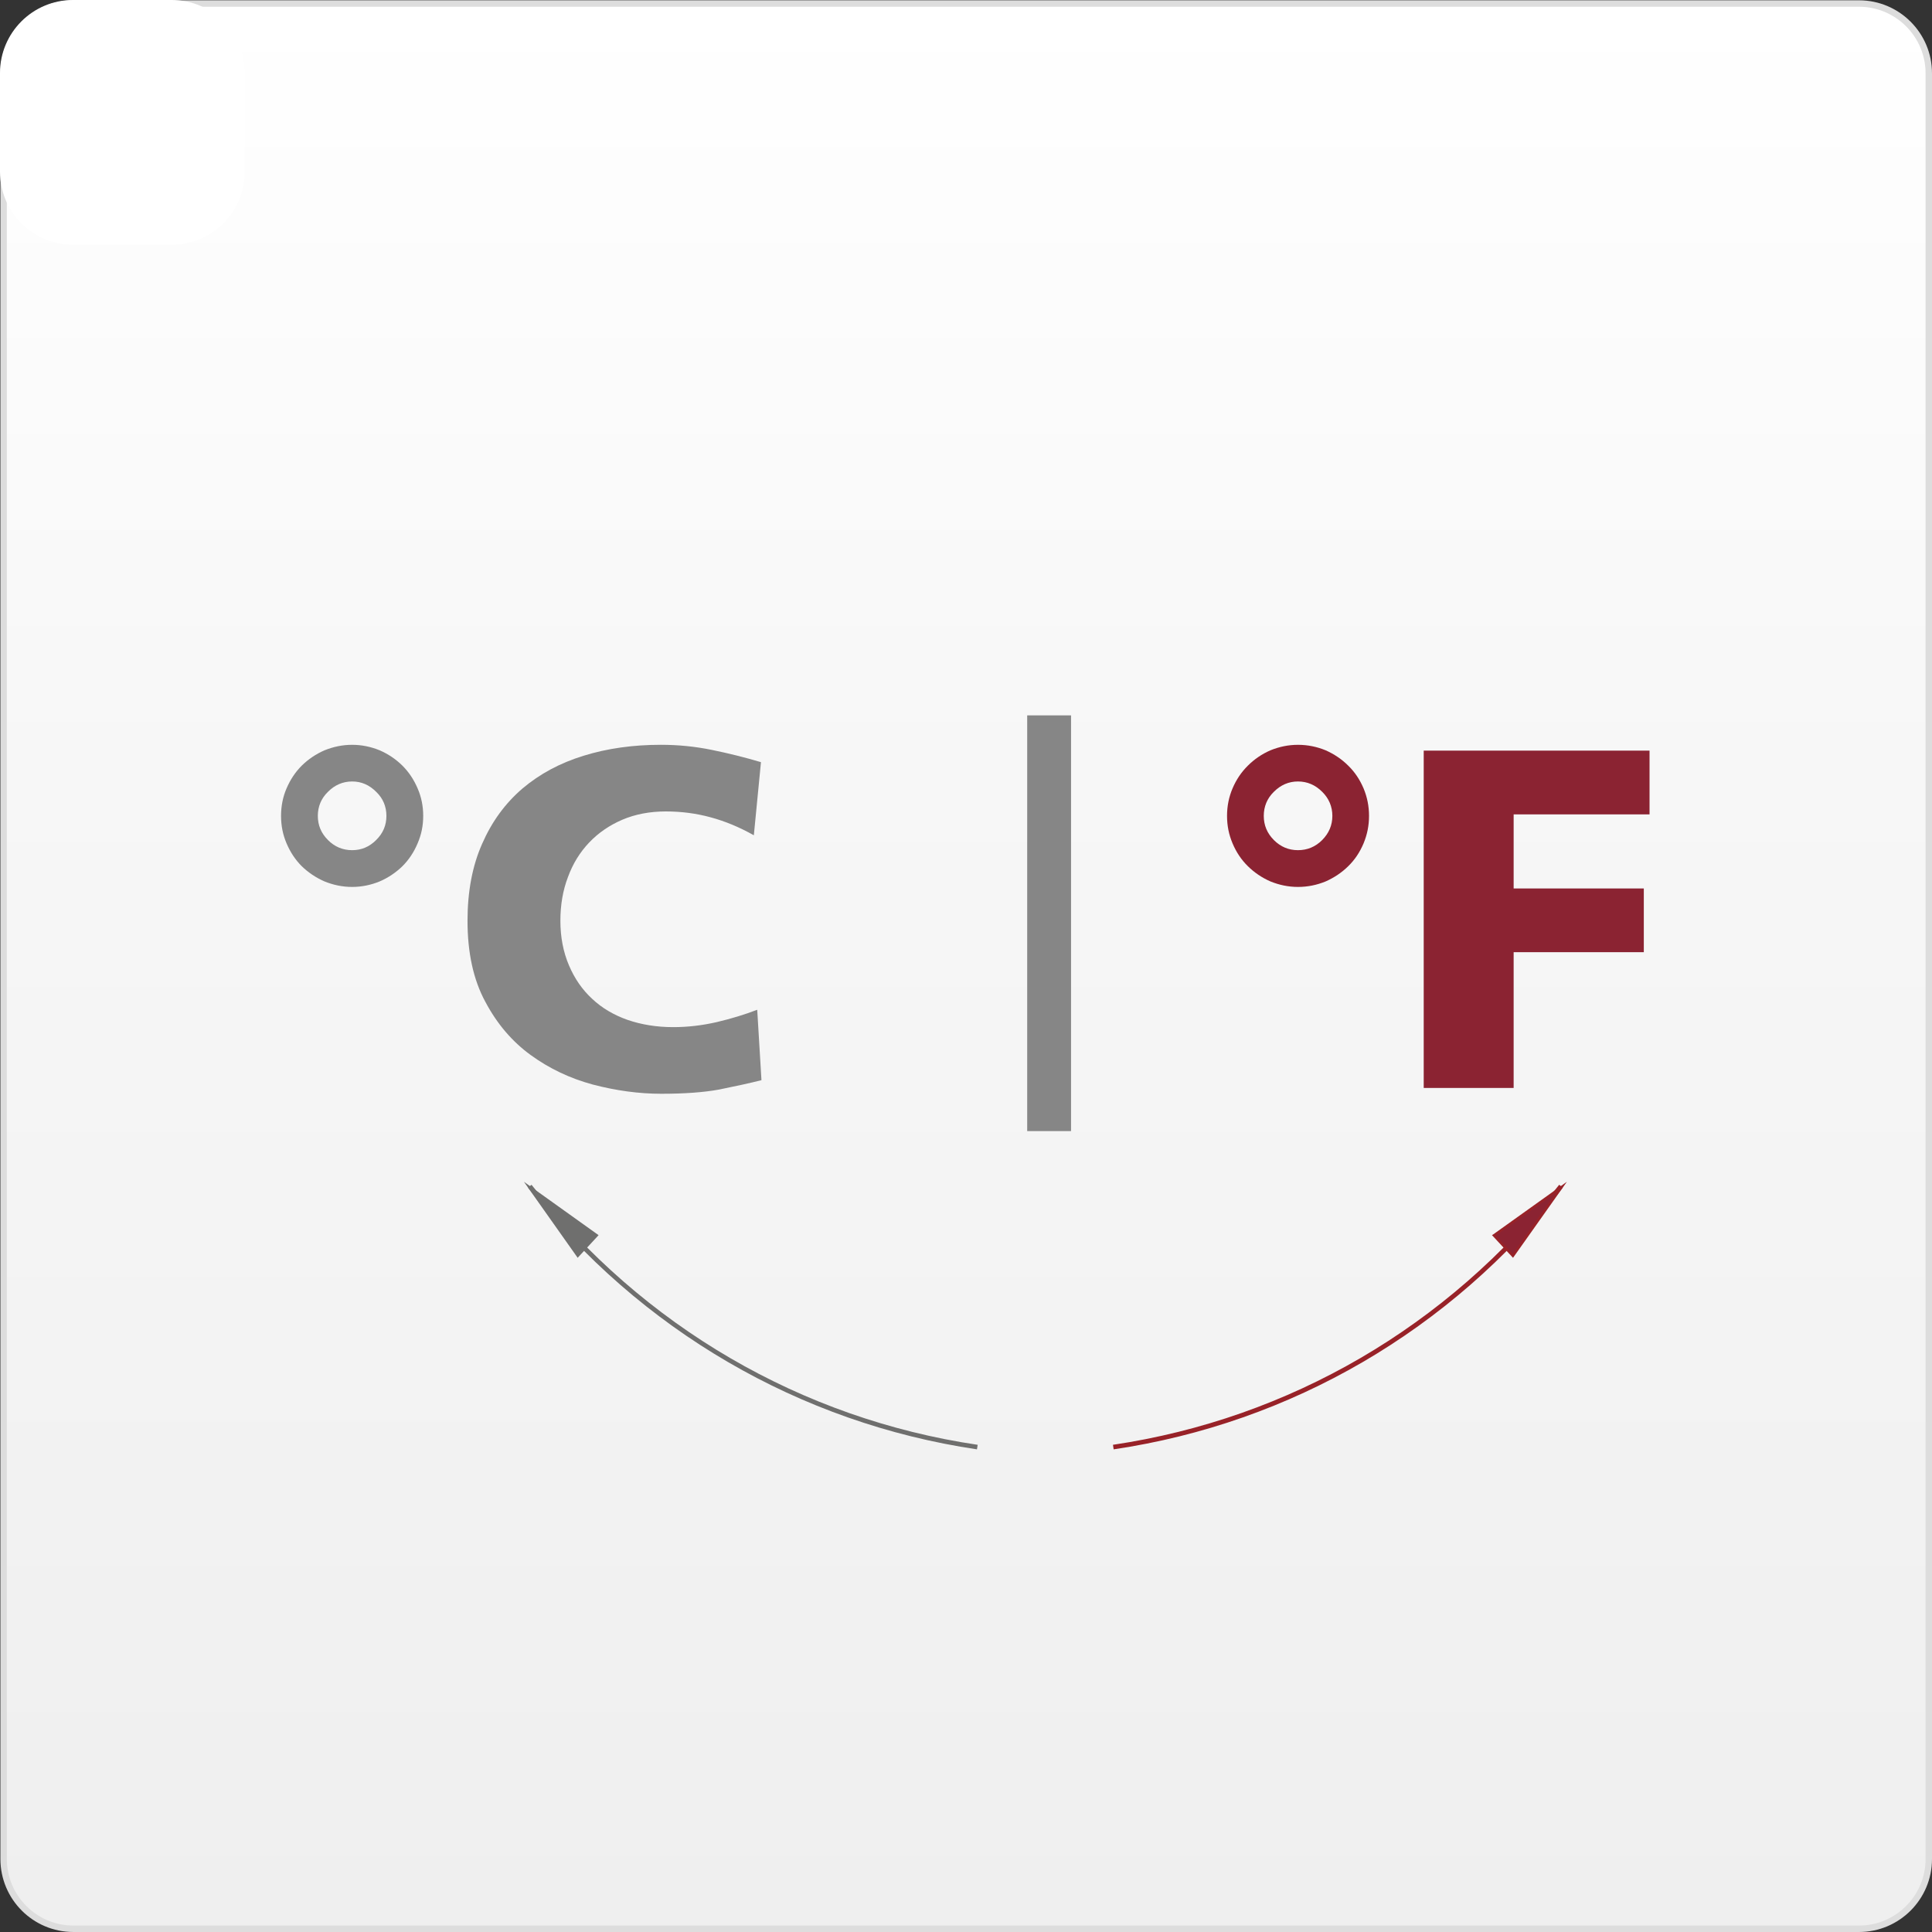 <?xml version="1.0" encoding="utf-8"?>
<!-- Generator: Adobe Illustrator 16.0.0, SVG Export Plug-In . SVG Version: 6.00 Build 0)  -->
<!DOCTYPE svg PUBLIC "-//W3C//DTD SVG 1.1//EN" "http://www.w3.org/Graphics/SVG/1.1/DTD/svg11.dtd">
<svg version="1.1" id="Ebene_1" xmlns="http://www.w3.org/2000/svg" xmlns:xlink="http://www.w3.org/1999/xlink" x="0px" y="0px"
	 width="150px" height="150px" viewBox="0 0 150 150" enable-background="new 0 0 150 150" xml:space="preserve">
<rect x="0" y="0" width="150" height="150" fill="#333333" stroke="none"/>
<g>
	<linearGradient id="SVGID_1_" gradientUnits="userSpaceOnUse" x1="75.016" y1="0.274" x2="75.016" y2="149.75">
		<stop  offset="0" style="stop-color:#FFFFFF"/>
		<stop  offset="0.398" style="stop-color:#F7F7F7"/>
		<stop  offset="1" style="stop-color:#EFEFEF"/>
	</linearGradient>
	<path fill="url(#SVGID_1_)" d="M5.7,149.75c-2.987,0-5.418-2.431-5.418-5.418V5.692c0-2.987,2.431-5.418,5.418-5.418h138.631
		c2.987,0,5.419,2.431,5.419,5.418v138.64c0,2.987-2.432,5.418-5.419,5.418H5.7z"/>
	<path fill="#DDDDDD" d="M144.332,0.524c2.85,0,5.169,2.318,5.169,5.168v138.64c0,2.85-2.319,5.168-5.169,5.168H5.7
		c-2.85,0-5.168-2.318-5.168-5.168V5.692c0-2.85,2.318-5.168,5.168-5.168H144.332 M144.332,0.024H5.7
		c-3.13,0-5.668,2.538-5.668,5.668v138.64c0,3.13,2.538,5.668,5.668,5.668h138.631c3.132,0,5.669-2.538,5.669-5.668V5.692
		C150,2.563,147.463,0.024,144.332,0.024L144.332,0.024z"/>
</g>
<path fill="#FFFFFF" d="M19,13.331C19,16.462,16.462,19,13.331,19H5.669C2.538,19,0,16.462,0,13.331V5.669C0,2.538,2.538,0,5.669,0
	h7.661C16.462,0,19,2.538,19,5.669V13.331z"/>
<g>
	<g>
		<g>
			<path fill="#868686" d="M24.676,63.344c0,0.729,0.26,1.348,0.787,1.875c0.52,0.528,1.156,0.788,1.876,0.788
				c0.728,0,1.34-0.26,1.867-0.788c0.536-0.528,0.795-1.147,0.795-1.875c0-0.72-0.26-1.357-0.795-1.867
				c-0.527-0.528-1.139-0.804-1.867-0.804c-0.72,0-1.356,0.276-1.876,0.804C24.936,61.987,24.676,62.624,24.676,63.344
				 M21.821,63.344c0-0.753,0.138-1.465,0.427-2.135c0.293-0.678,0.679-1.265,1.181-1.767c0.502-0.494,1.097-0.896,1.767-1.189
				c0.687-0.276,1.39-0.426,2.144-0.426c0.75,0,1.457,0.15,2.135,0.426c0.678,0.293,1.264,0.696,1.767,1.189
				c0.502,0.502,0.892,1.089,1.181,1.767c0.293,0.67,0.435,1.382,0.435,2.135c0,0.762-0.142,1.458-0.435,2.135
				c-0.289,0.686-0.678,1.273-1.181,1.775c-0.502,0.486-1.088,0.888-1.767,1.181c-0.678,0.276-1.386,0.426-2.135,0.426
				c-0.753,0-1.457-0.15-2.144-0.426c-0.67-0.293-1.265-0.695-1.767-1.181c-0.502-0.502-0.888-1.089-1.181-1.775
				C21.959,64.802,21.821,64.106,21.821,63.344"/>
		</g>
		<g>
			<path fill="#868686" d="M59.12,83.865c-0.993,0.251-2.098,0.485-3.299,0.729c-1.193,0.218-2.688,0.326-4.476,0.326
				c-1.742,0-3.513-0.243-5.305-0.712c-1.779-0.478-3.396-1.247-4.835-2.294c-1.444-1.047-2.621-2.428-3.529-4.145
				c-0.925-1.708-1.378-3.809-1.378-6.278c0-2.278,0.377-4.278,1.139-5.987c0.75-1.716,1.792-3.14,3.131-4.287
				c1.336-1.13,2.922-1.984,4.756-2.545c1.838-0.569,3.835-0.846,5.987-0.846c1.356,0,2.663,0.133,3.943,0.394
				c1.281,0.26,2.554,0.577,3.827,0.954l-0.553,5.677c-1.13-0.636-2.244-1.097-3.37-1.398C54.058,63.152,52.895,63,51.697,63
				c-1.252,0-2.387,0.219-3.383,0.645c-0.992,0.427-1.851,1.013-2.57,1.767c-0.716,0.753-1.269,1.642-1.65,2.688
				c-0.394,1.03-0.586,2.16-0.586,3.392c0,1.264,0.226,2.427,0.662,3.448c0.435,1.029,1.034,1.9,1.8,2.604
				c0.762,0.719,1.683,1.264,2.759,1.641c1.076,0.368,2.248,0.561,3.538,0.561c1.139,0,2.27-0.134,3.396-0.394
				c1.135-0.268,2.165-0.586,3.127-0.954L59.12,83.865z"/>
		</g>
		<g>
			<path fill="#8B2332" d="M98.119,63.344c0,0.729,0.259,1.348,0.782,1.875c0.524,0.528,1.151,0.788,1.871,0.788
				c0.729,0,1.357-0.26,1.884-0.788c0.52-0.528,0.788-1.147,0.788-1.875c0-0.72-0.269-1.357-0.788-1.867
				c-0.526-0.528-1.154-0.804-1.884-0.804c-0.72,0-1.347,0.276-1.871,0.804C98.377,61.987,98.119,62.624,98.119,63.344
				 M95.267,63.344c0-0.753,0.142-1.465,0.428-2.135c0.289-0.678,0.682-1.265,1.192-1.767c0.494-0.494,1.08-0.896,1.751-1.189
				c0.681-0.276,1.389-0.426,2.134-0.426c0.763,0,1.475,0.15,2.149,0.426c0.664,0.293,1.26,0.696,1.753,1.189
				c0.516,0.502,0.904,1.089,1.193,1.767c0.28,0.67,0.424,1.382,0.424,2.135c0,0.762-0.144,1.458-0.424,2.135
				c-0.289,0.686-0.678,1.273-1.193,1.775c-0.493,0.486-1.089,0.888-1.753,1.181c-0.675,0.276-1.387,0.426-2.149,0.426
				c-0.745,0-1.453-0.15-2.134-0.426c-0.671-0.293-1.257-0.695-1.751-1.181c-0.511-0.502-0.903-1.089-1.192-1.775
				C95.409,64.802,95.267,64.106,95.267,63.344"/>
		</g>
	</g>
	<g>
		<polygon fill="#8B2332" points="110.537,58.278 128.07,58.278 128.07,63.228 117.519,63.228 117.519,68.98 127.625,68.98 
			127.625,73.927 117.519,73.927 117.519,84.468 110.537,84.468 		"/>
	</g>
	<g>
		<rect x="79.751" y="55.541" fill="#868686" width="3.404" height="32.277"/>
	</g>
	<g>
		<g>
			<path fill="#982228" d="M86.464,112.527l-0.054-0.353c13.698-2.034,26.004-9.202,34.644-20.188l0.282,0.217
				C112.638,103.266,100.253,110.483,86.464,112.527z"/>
		</g>
	</g>
	<g>
		<polygon fill="#8B2332" points="117.461,97.496 115.987,95.914 121.233,92.172 		"/>
	</g>
	<g>
		<path fill="#982228" d="M117.471,97.656l-1.633-1.759l0.093-0.058l5.721-4.087L117.471,97.656z M116.136,95.932l1.314,1.415
			l3.363-4.756L116.136,95.932z"/>
	</g>
	<g>
		<g>
			<path fill="#6F6F6E" d="M75.851,112.527c-13.771-2.044-26.153-9.252-34.862-20.323l0.28-0.217
				c8.652,10.994,20.953,18.161,34.637,20.188L75.851,112.527z"/>
		</g>
	</g>
	<g>
		<polygon fill="#6F6F6E" points="44.86,97.496 46.325,95.914 41.096,92.172 		"/>
	</g>
	<g>
		<path fill="#6F6F6E" d="M44.849,97.656l-0.069-0.101l-4.103-5.803l5.796,4.145l-0.075,0.084L44.849,97.656z M41.515,92.591
			l3.355,4.756l1.306-1.415L41.515,92.591z"/>
	</g>
</g>
</svg>
